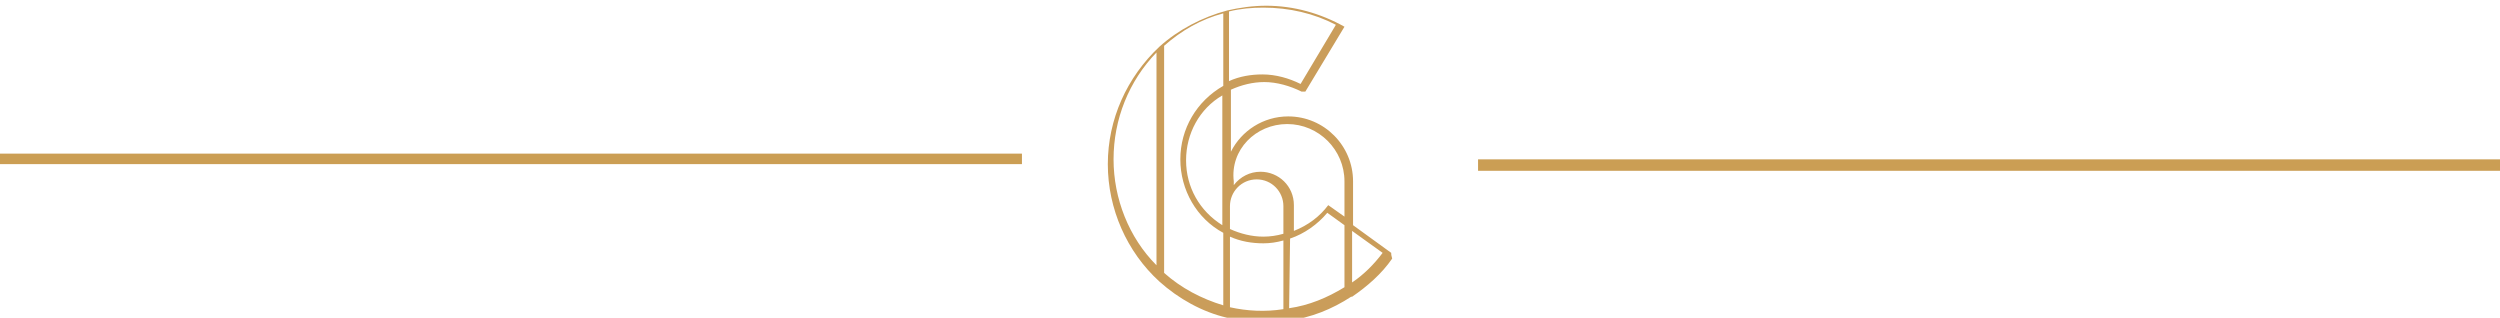 <?xml version="1.0" encoding="utf-8"?>
<!-- Generator: Adobe Illustrator 23.0.3, SVG Export Plug-In . SVG Version: 6.00 Build 0)  -->
<svg version="1.1" id="Calque_1" xmlns="http://www.w3.org/2000/svg" xmlns:xlink="http://www.w3.org/1999/xlink" x="0px" y="0px"
	 viewBox="0 0 262 33.3" style="enable-background:new 0 0 262 33.3;" xml:space="preserve">
<style type="text/css">
	.st0{clip-path:url(#SVGID_2_);}
	.st1{opacity:0.53;clip-path:url(#SVGID_4_);}
	.st2{clip-path:url(#SVGID_6_);}
	.st3{clip-path:url(#SVGID_8_);}
	.st4{clip-path:url(#SVGID_12_);fill:#CA9D5A;}
	.st5{fill:#CB9E54;}
</style>
<g>
	<defs>
		<rect id="SVGID_1_" x="-692" y="-431.7" width="515.1" height="657.6"/>
	</defs>
	<clipPath id="SVGID_2_">
		<use xlink:href="#SVGID_1_"  style="overflow:visible;"/>
	</clipPath>
	<g class="st0">
		<defs>
			<rect id="SVGID_3_" x="-692" y="-431.7" width="515.1" height="657.6"/>
		</defs>
		<clipPath id="SVGID_4_">
			<use xlink:href="#SVGID_3_"  style="overflow:visible;"/>
		</clipPath>
		<g class="st1">
			<g>
				<defs>
					<rect id="SVGID_5_" x="-701" y="-438.7" width="533.1" height="665.6"/>
				</defs>
				<clipPath id="SVGID_6_">
					<use xlink:href="#SVGID_5_"  style="overflow:visible;"/>
				</clipPath>
				<g class="st2">
					<defs>
						<rect id="SVGID_7_" x="-692" y="-431.7" width="515.1" height="638.4"/>
					</defs>
					<clipPath id="SVGID_8_">
						<use xlink:href="#SVGID_7_"  style="overflow:visible;"/>
					</clipPath>
					<g class="st3">
						<defs>
							<rect id="SVGID_9_" x="-693.3" y="-432.9" width="517.8" height="639.6"/>
						</defs>
						<clipPath id="SVGID_10_">
							<use xlink:href="#SVGID_9_"  style="overflow:visible;"/>
						</clipPath>
					</g>
				</g>
			</g>
		</g>
	</g>
</g>
<g>
	<defs>
		<rect id="SVGID_11_" width="262" height="33.3"/>
	</defs>
	<clipPath id="SVGID_12_">
		<use xlink:href="#SVGID_11_"  style="overflow:visible;"/>
	</clipPath>
	<path class="st4" d="M141.7,29.6v-5.4l3.2,2.3C144,27.7,142.9,28.8,141.7,29.6 M128.9,32.2v-7.4c1.1,0.5,2.3,0.7,3.5,0.7
		c0.7,0,1.4-0.1,2.1-0.3l0,7.2C132.6,32.7,130.7,32.6,128.9,32.2 M116.7,16.7c0-4.2,1.6-8.2,4.5-11.2v22.3
		C118.3,24.9,116.7,20.8,116.7,16.7 M140,2.6l-3.7,6.2c-1.2-0.6-2.6-1-4-1c-1.2,0-2.4,0.2-3.5,0.7V1.2c1.2-0.3,2.4-0.4,3.6-0.4
		C135.1,0.8,137.7,1.4,140,2.6 M128.1,21.6v2c-2.4-1.5-3.8-4-3.8-6.8c0-2.8,1.4-5.4,3.8-6.8V19V21.6z M134.9,13c3.3,0,6,2.7,6,6v3.7
		l-1.7-1.2c0,0,0,0,0,0s0,0,0,0c0,0,0,0,0,0c0,0,0,0,0,0c0,0,0,0,0,0c0,0,0,0,0,0c0,0,0,0,0,0c0,0,0,0,0,0c0,0,0,0,0,0c0,0,0,0,0,0
		c0,0,0,0,0,0c0,0,0,0,0,0c0,0,0,0,0,0c0,0,0,0,0,0c0,0,0,0,0,0c0,0,0,0,0,0c-0.9,1.2-2.1,2.1-3.6,2.7l0-2.7c0-2-1.6-3.5-3.5-3.5
		c-1.1,0-2.1,0.5-2.8,1.4V19C128.9,15.7,131.6,13,134.9,13 M135.2,25c1.5-0.5,2.9-1.5,3.9-2.7l1.8,1.3v6.5c-1.8,1.1-3.7,1.9-5.8,2.2
		L135.2,25z M128.9,21.6c0-1.5,1.2-2.8,2.8-2.8s2.8,1.3,2.8,2.8l0,2.9c-0.7,0.2-1.4,0.3-2.1,0.3c-1.2,0-2.4-0.3-3.5-0.8V21.6z
		 M122,4.8c1.8-1.6,3.9-2.8,6.2-3.4V9c-2.8,1.6-4.5,4.5-4.5,7.7c0,3.2,1.7,6.2,4.5,7.7V32c-2.3-0.7-4.4-1.8-6.2-3.4V4.8z
		 M145.8,26.6C145.8,26.6,145.9,26.6,145.8,26.6C145.9,26.5,145.9,26.5,145.8,26.6c0-0.1,0-0.1,0-0.1c0,0,0,0,0,0c0,0,0,0,0,0
		c0,0,0,0,0,0c0,0,0,0,0,0c0,0,0,0,0,0c0,0,0,0,0,0c0,0,0,0,0,0c0,0,0,0,0,0c0,0,0,0,0,0c0,0,0,0,0,0c0,0,0,0,0,0c0,0,0,0,0,0
		l-4-2.9V19c0-3.7-3-6.8-6.8-6.8c-2.6,0-4.9,1.5-6,3.7V9.4c1.1-0.5,2.3-0.8,3.5-0.8c1.3,0,2.7,0.4,3.9,1c0,0,0,0,0.1,0c0,0,0,0,0,0
		c0,0,0.1,0,0.1,0s0.1,0,0.1,0c0,0,0,0,0,0c0,0,0,0,0.1,0c0,0,0,0,0,0c0,0,0,0,0,0c0,0,0,0,0,0c0,0,0,0,0,0l4.1-6.8c0,0,0,0,0,0
		c0,0,0,0,0,0c0,0,0,0,0,0c0,0,0,0,0,0c0,0,0,0,0,0c0,0,0,0,0,0c0,0,0,0,0,0c0,0,0,0,0,0c0,0,0,0,0,0c0,0,0,0,0,0c0,0,0,0,0,0
		c0,0,0,0,0,0c0,0,0,0,0,0c0,0,0,0,0,0c0,0,0,0,0,0c0,0,0,0,0,0c0,0,0,0,0,0c0,0,0,0,0,0c0,0,0,0,0,0c0,0,0,0,0,0
		c-2.5-1.4-5.3-2.2-8.2-2.2c-1.4,0-2.8,0.2-4.1,0.5c0,0,0,0,0,0c0,0,0,0,0,0c-2.6,0.7-5.1,2-7.1,3.8c-3.4,3.2-5.4,7.6-5.4,12.3
		c0,4.7,2,9.2,5.4,12.3c0,0,0,0,0,0c0,0,0,0,0,0c2,1.8,4.5,3.2,7.1,3.8c0,0,0,0,0,0c0,0,0,0,0,0c1.3,0.3,2.7,0.5,4.1,0.5
		c0.8,0,1.6-0.1,2.3-0.2l0,0c0,0,0,0,0,0c2.4-0.3,4.6-1.2,6.6-2.5c0,0,0,0,0.1,0c1.6-1.1,3.1-2.4,4.2-4c0,0,0,0,0,0
		C145.8,26.7,145.8,26.7,145.8,26.6C145.8,26.7,145.8,26.7,145.8,26.6C145.8,26.6,145.8,26.6,145.8,26.6
		C145.8,26.6,145.8,26.6,145.8,26.6"/>
</g>
<rect x="154.9" y="16.7" class="st5" width="107.1" height="1.2"/>
<rect y="16.1" class="st5" width="107.1" height="1.1"/>
</svg>
